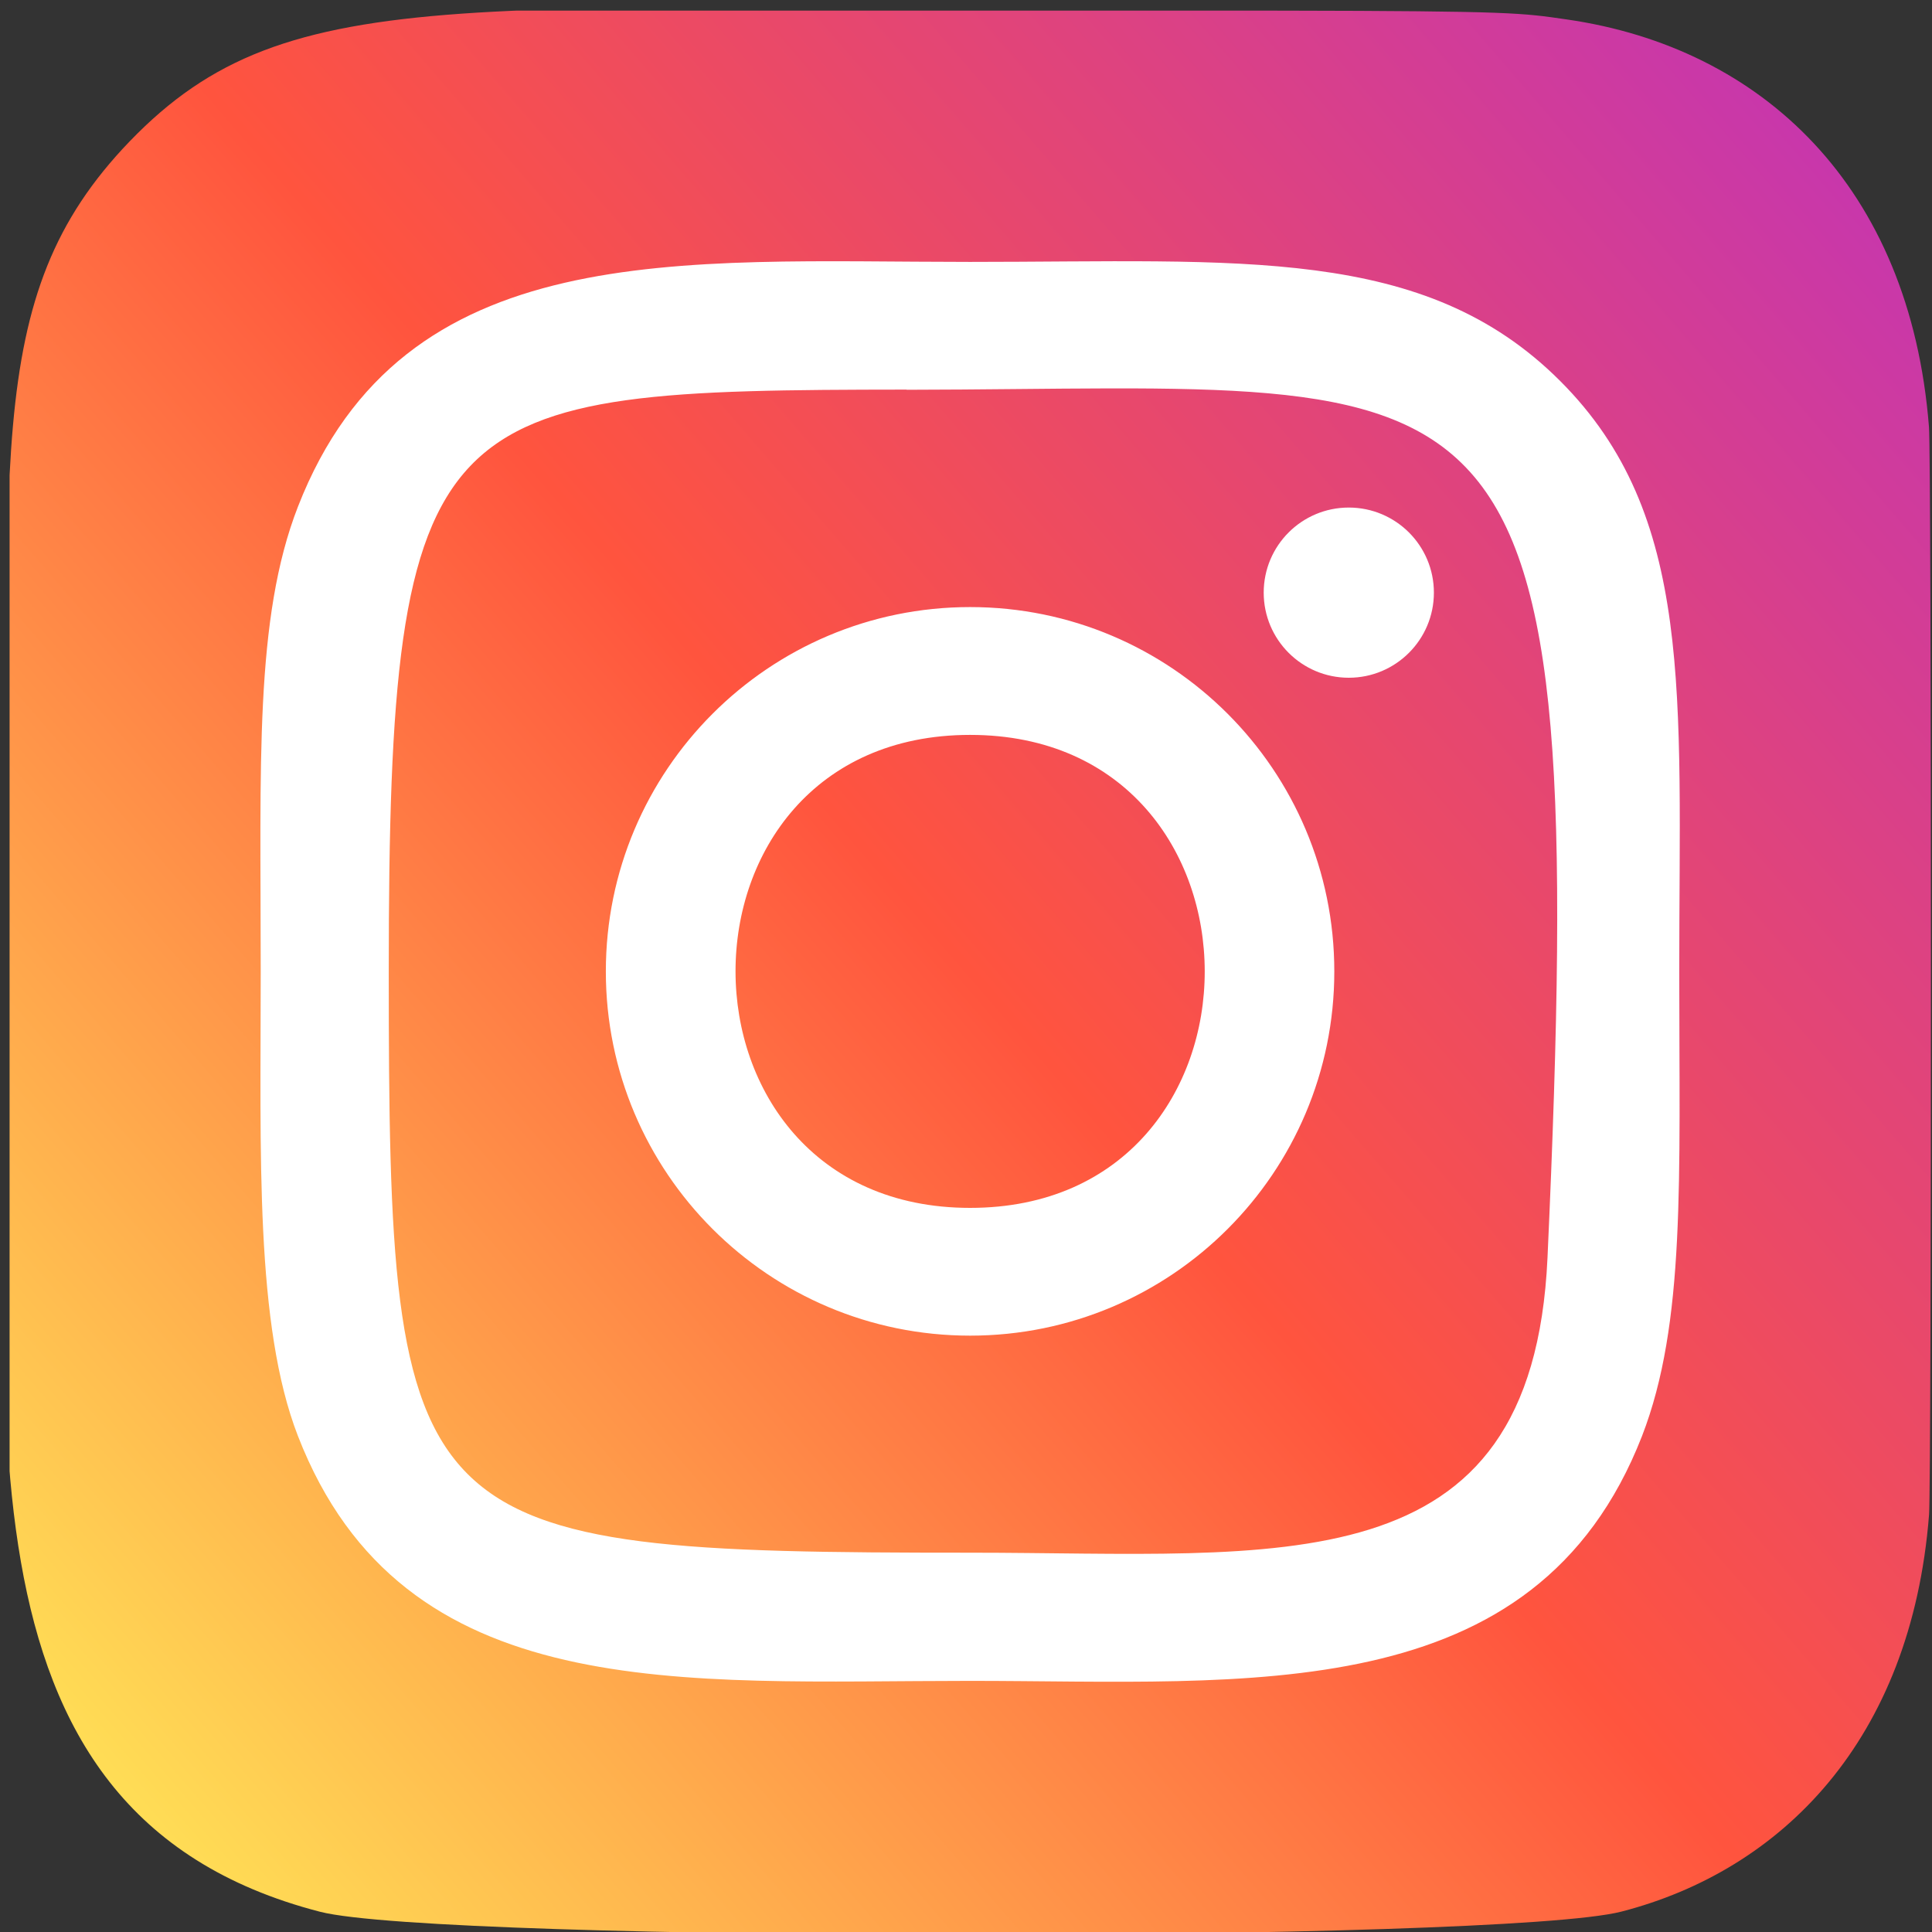 <?xml version="1.0" encoding="UTF-8"?>
<svg xmlns="http://www.w3.org/2000/svg" width="55" height="55" viewBox="0 0 55 55" fill="none">
  <rect x="0" y="0" width="55" height="55" fill="#333333" stroke="none"/>
  <g clip-path="url(#clip0_493_2500)">
    <path d="M3.692 4.024C-0.607 8.489 0.273 13.232 0.273 27.64C0.273 39.605 -1.815 51.6 9.111 54.424C12.523 55.301 42.753 55.301 46.16 54.419C50.709 53.245 54.41 49.556 54.916 43.122C54.987 42.224 54.987 13.072 54.914 12.156C54.376 5.303 50.157 1.353 44.599 0.553C43.325 0.369 43.069 0.314 36.533 0.303C13.348 0.314 8.266 -0.718 3.692 4.024Z" fill="url(#paint0_linear_493_2500)"></path>
    <path d="M27.617 7.456C19.342 7.456 11.484 6.72 8.482 14.424C7.242 17.605 7.422 21.737 7.422 27.654C7.422 32.845 7.256 37.725 8.482 40.881C11.477 48.589 19.399 47.851 27.613 47.851C35.537 47.851 43.708 48.676 46.745 40.881C47.988 37.668 47.805 33.597 47.805 27.654C47.805 19.763 48.241 14.67 44.414 10.845C40.54 6.971 35.3 7.456 27.608 7.456H27.617ZM25.808 11.096C43.069 11.069 45.266 9.15 44.054 35.808C43.623 45.236 36.444 44.202 27.62 44.202C11.529 44.202 11.067 43.742 11.067 27.644C11.067 11.36 12.343 11.105 25.808 11.091V11.096ZM38.397 14.449C37.059 14.449 35.975 15.533 35.975 16.871C35.975 18.209 37.059 19.294 38.397 19.294C39.735 19.294 40.82 18.209 40.82 16.871C40.82 15.533 39.735 14.449 38.397 14.449ZM27.617 17.282C21.89 17.282 17.247 21.926 17.247 27.654C17.247 33.381 21.89 38.023 27.617 38.023C33.345 38.023 37.985 33.381 37.985 27.654C37.985 21.926 33.345 17.282 27.617 17.282ZM27.617 20.921C36.517 20.921 36.528 34.386 27.617 34.386C18.72 34.386 18.706 20.921 27.617 20.921Z" fill="white"></path>
  </g>
  <defs>
    <linearGradient id="paint0_linear_493_2500" x1="3.797" y1="51.507" x2="54.632" y2="7.509" gradientUnits="userSpaceOnUse">
      <stop stop-color="#FFDD55"></stop>
      <stop offset="0.5" stop-color="#FF543E"></stop>
      <stop offset="1" stop-color="#C837AB"></stop>
    </linearGradient>
    <clipPath id="clip0_493_2500">
      <rect width="54.698" height="54.698" fill="white" transform="translate(0.273 0.302)"></rect>
    </clipPath>
  </defs>
</svg>
